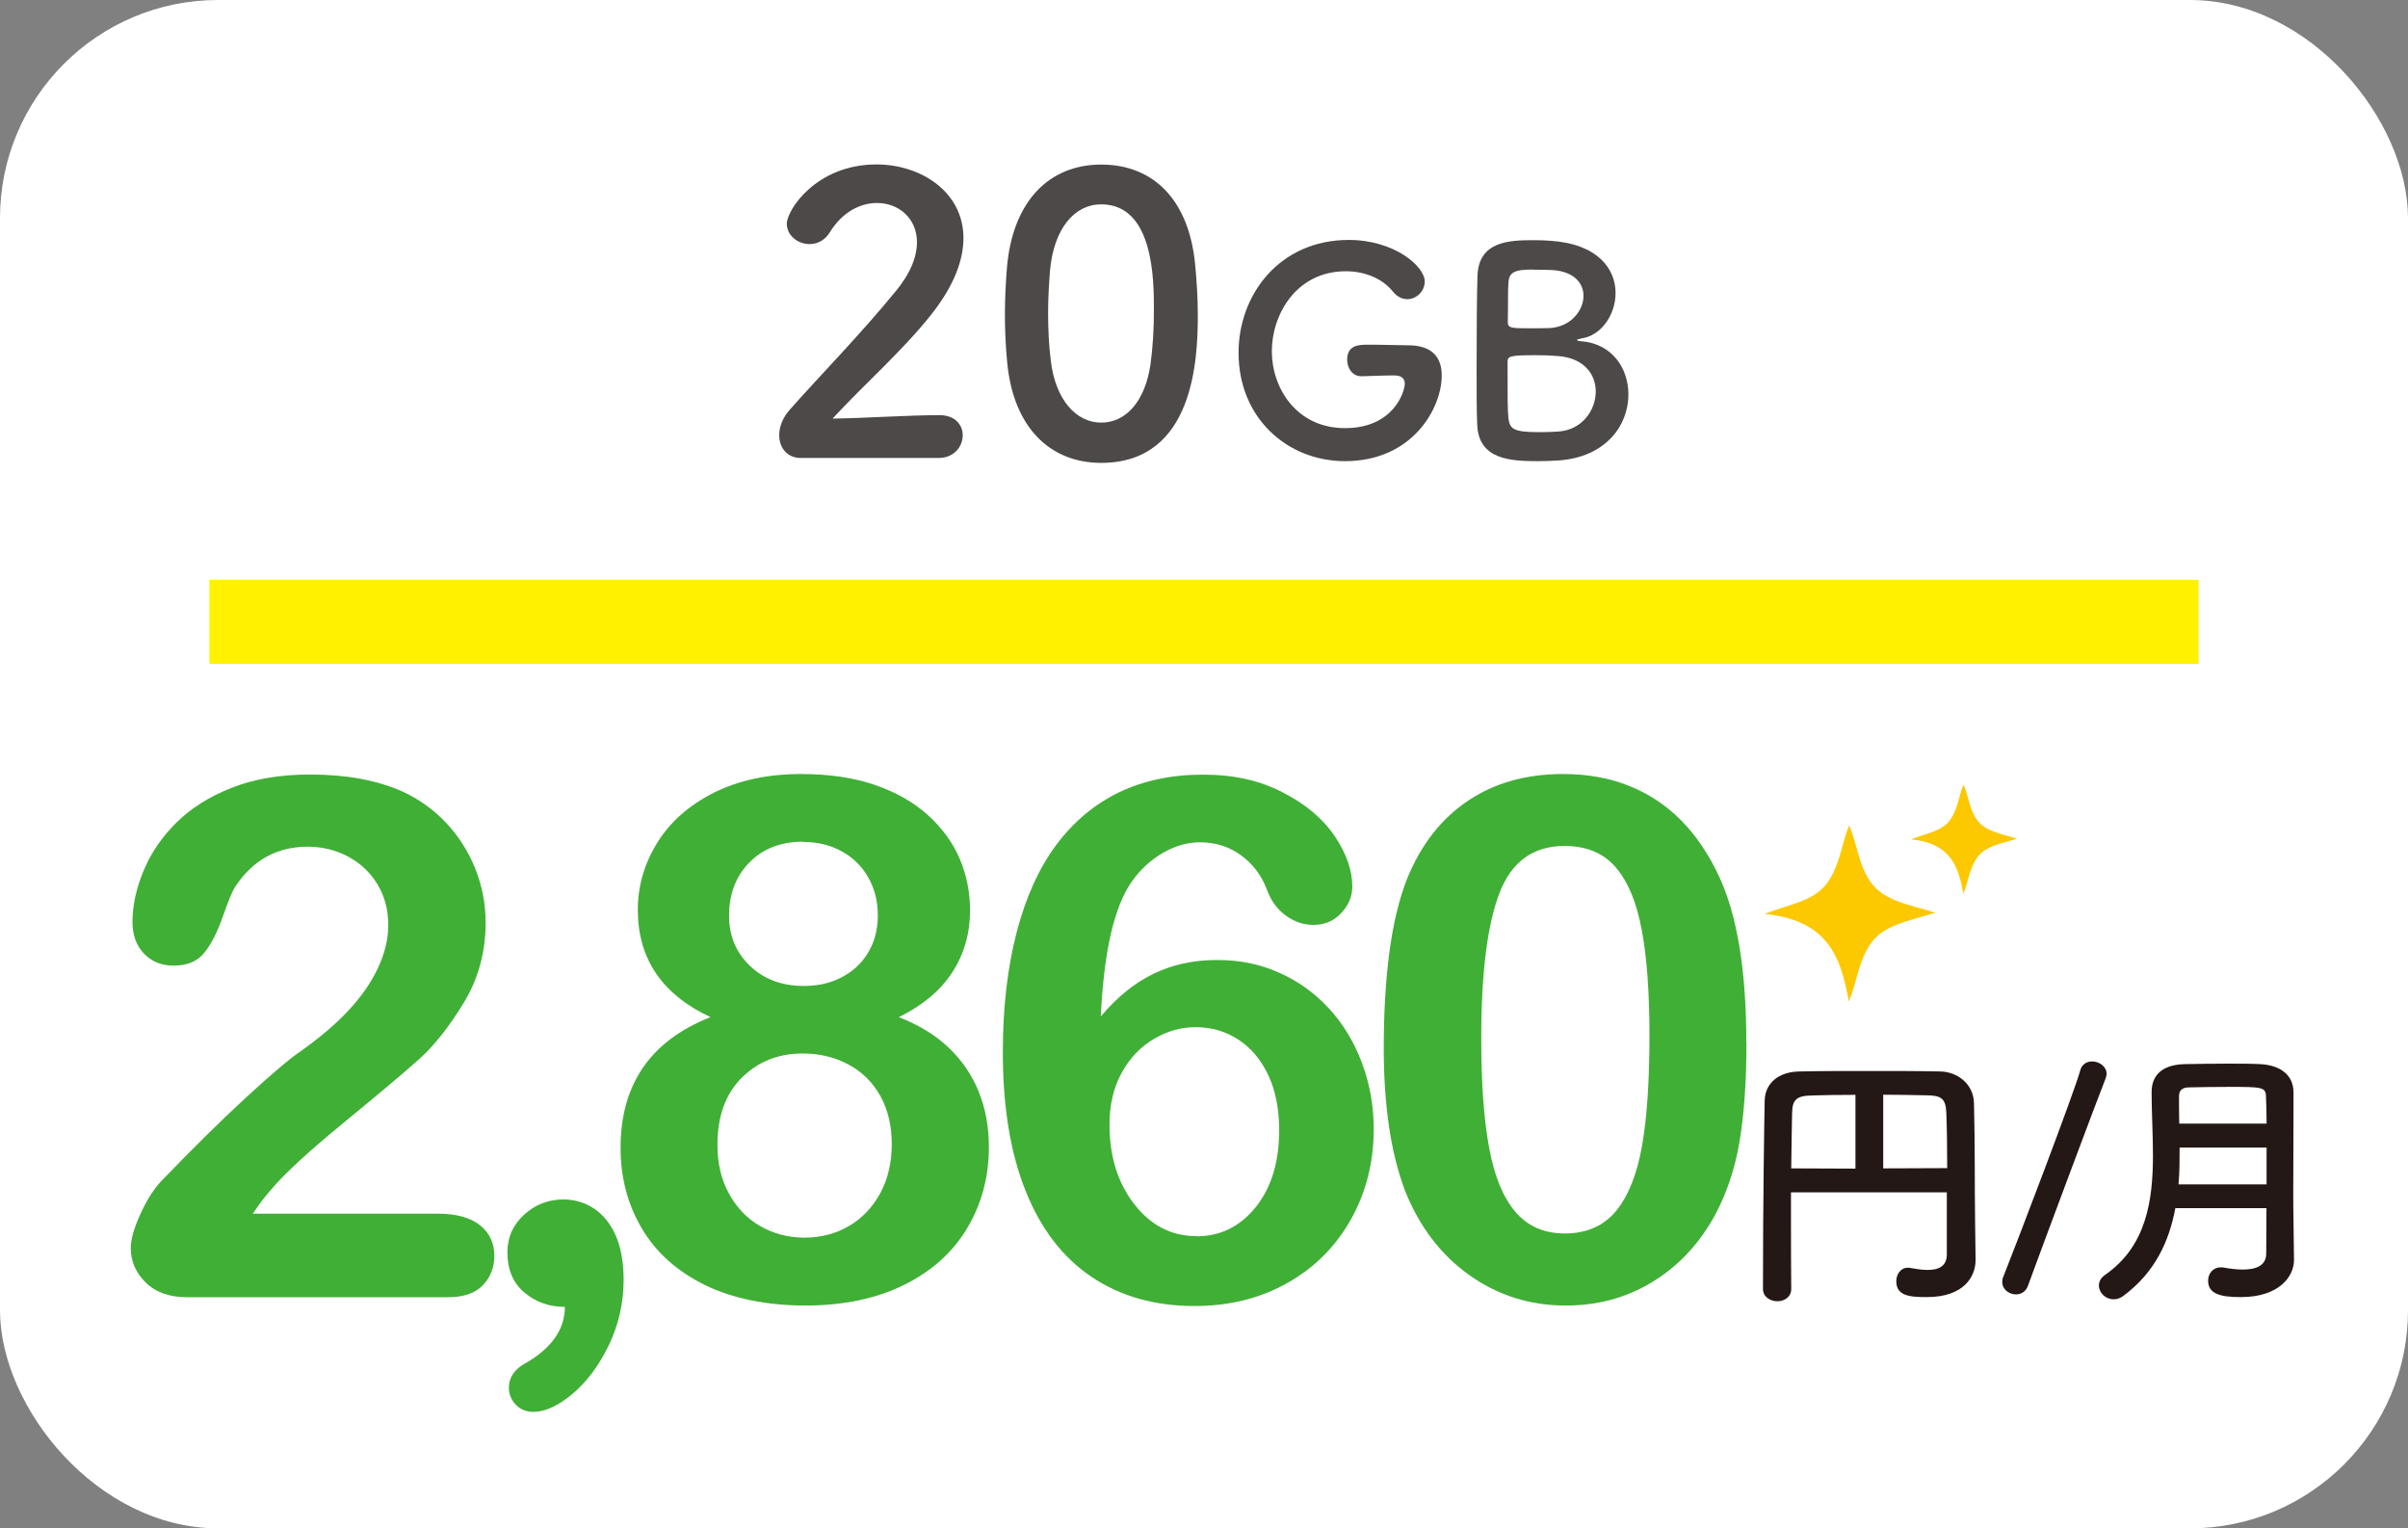 <?xml version="1.0" encoding="UTF-8"?>
<svg id="uuid-2467b5a8-6740-4b5b-91ad-bde5d7190289" data-name="レイヤー 2" xmlns="http://www.w3.org/2000/svg" width="196.85" height="124.91" viewBox="0 0 196.85 124.91">
  <rect x="0" y="0" width="196.85" height="124.91" fill="#808080" stroke="none"/>
  <defs>
    <style>
      .uuid-d5a34544-08b8-43d1-b080-acb945467153 {
        fill: none;
        stroke: #fff100;
        stroke-width: 6.87px;
      }

      .uuid-7a31aea3-323d-4dd8-aec6-bf7e9e78da33 {
        fill: #fff;
      }

      .uuid-d18c3522-a60b-4b74-a980-fa1ba611430d {
        fill: #fcc800;
      }

      .uuid-6d2b1ce9-1a51-467a-829a-eb069a93f83d {
        fill: #231815;
      }

      .uuid-178e29b7-3891-4da9-8f5a-1dd99951e2fc {
        fill: #40af36;
      }

      .uuid-36039f8f-4a04-4a26-94cd-6c5dd11fa1ad {
        fill: #4c4948;
      }
    </style>
  </defs>
  <g id="uuid-f741e1b9-56d2-43c6-8aed-23a101dd7273" data-name="デザイン">
    <g>
      <rect class="uuid-7a31aea3-323d-4dd8-aec6-bf7e9e78da33" width="196.85" height="124.91" rx="17.83" ry="17.83"/>
      <g>
        <path class="uuid-178e29b7-3891-4da9-8f5a-1dd99951e2fc" d="M20.66,99.19h15.11c1.51,0,2.65,.31,3.45,.93,.79,.62,1.19,1.46,1.19,2.52,0,.95-.31,1.75-.94,2.4-.63,.66-1.58,.98-2.85,.98H15.3c-1.45,0-2.58-.4-3.39-1.2-.81-.8-1.22-1.74-1.22-2.82,0-.7,.26-1.62,.78-2.76,.52-1.15,1.09-2.05,1.71-2.71,2.57-2.66,4.88-4.95,6.95-6.85s3.54-3.15,4.43-3.75c1.58-1.12,2.9-2.24,3.95-3.37,1.05-1.13,1.85-2.29,2.4-3.47,.55-1.19,.83-2.35,.83-3.49,0-1.24-.29-2.34-.88-3.32-.59-.97-1.39-1.73-2.4-2.27-1.01-.54-2.12-.81-3.31-.81-2.53,0-4.52,1.11-5.96,3.33-.19,.29-.52,1.08-.97,2.37-.45,1.29-.97,2.29-1.53,2.98-.57,.7-1.4,1.04-2.5,1.04-.97,0-1.77-.32-2.4-.96s-.96-1.51-.96-2.61c0-1.33,.3-2.72,.9-4.17,.6-1.45,1.49-2.76,2.68-3.94,1.19-1.18,2.69-2.13,4.52-2.85,1.82-.72,3.96-1.09,6.41-1.09,2.95,0,5.47,.46,7.56,1.39,1.35,.62,2.54,1.47,3.56,2.55,1.02,1.08,1.82,2.33,2.39,3.75s.85,2.89,.85,4.42c0,2.39-.59,4.57-1.78,6.53-1.19,1.96-2.4,3.49-3.63,4.6-1.24,1.11-3.31,2.85-6.21,5.23s-4.9,4.22-5.98,5.53c-.46,.52-.94,1.15-1.42,1.88Z"/>
        <path class="uuid-178e29b7-3891-4da9-8f5a-1dd99951e2fc" d="M46.17,106.81c-1.27,0-2.37-.39-3.3-1.17-.93-.78-1.39-1.88-1.39-3.29,0-1.22,.45-2.24,1.36-3.07,.91-.83,1.98-1.25,3.21-1.25,.93,0,1.77,.25,2.52,.75s1.34,1.24,1.77,2.21c.42,.97,.64,2.18,.64,3.6,0,1.91-.41,3.7-1.22,5.37-.81,1.67-1.8,2.99-2.97,3.97-1.17,.97-2.23,1.46-3.17,1.46-.6,0-1.09-.2-1.46-.59s-.56-.85-.56-1.38c0-.79,.4-1.43,1.19-1.91,2.26-1.25,3.39-2.83,3.39-4.72Z"/>
        <path class="uuid-178e29b7-3891-4da9-8f5a-1dd99951e2fc" d="M52.14,74.35c0-1.93,.53-3.75,1.58-5.46,1.05-1.71,2.6-3.07,4.63-4.1,2.04-1.02,4.42-1.53,7.14-1.53,2.3,0,4.31,.3,6.05,.9,1.74,.6,3.18,1.42,4.34,2.48s2.02,2.24,2.58,3.56c.56,1.32,.84,2.73,.84,4.21,0,1.89-.49,3.58-1.46,5.07s-2.43,2.7-4.36,3.65c1.64,.64,3,1.47,4.08,2.5,1.08,1.03,1.9,2.23,2.45,3.59,.55,1.36,.83,2.87,.83,4.53,0,2.43-.59,4.64-1.77,6.62-1.18,1.98-2.91,3.53-5.18,4.65s-4.96,1.68-8.05,1.68-5.95-.56-8.22-1.68-4-2.66-5.15-4.62c-1.16-1.96-1.74-4.15-1.74-6.59,0-5.19,2.45-8.75,7.35-10.68-3.96-1.85-5.94-4.78-5.94-8.77Zm20.76,19.17c0-1.51-.31-2.82-.93-3.94-.62-1.12-1.49-1.98-2.61-2.58-1.12-.6-2.37-.9-3.76-.9-1.97,0-3.62,.66-4.95,1.97-1.33,1.31-2,3.15-2,5.5,0,1.51,.31,2.83,.94,3.98s1.48,2.04,2.56,2.66,2.29,.94,3.62,.94,2.57-.32,3.65-.96c1.08-.64,1.93-1.54,2.55-2.69,.62-1.16,.93-2.49,.93-4Zm-7.24-24.73c-1.81,0-3.28,.56-4.39,1.69-1.11,1.13-1.67,2.58-1.67,4.36,0,1.64,.57,3.01,1.71,4.1,1.14,1.09,2.61,1.64,4.4,1.64,.91,0,1.73-.14,2.48-.43,.74-.29,1.38-.69,1.91-1.2,.53-.51,.94-1.12,1.23-1.82,.29-.71,.43-1.48,.43-2.33,0-1.14-.26-2.16-.77-3.07s-1.23-1.62-2.16-2.14c-.93-.52-1.99-.78-3.19-.78Z"/>
        <path class="uuid-178e29b7-3891-4da9-8f5a-1dd99951e2fc" d="M90,83.06c1.31-1.56,2.74-2.72,4.29-3.47,1.54-.75,3.27-1.13,5.18-1.13s3.53,.34,5.08,1.03c1.55,.68,2.92,1.66,4.08,2.92,1.17,1.26,2.07,2.76,2.71,4.47s.96,3.51,.96,5.38c0,2.72-.62,5.19-1.87,7.41s-2.98,3.95-5.21,5.2-4.75,1.87-7.57,1.87c-3.24,0-6.04-.79-8.4-2.37-2.36-1.58-4.16-3.92-5.4-7.02-1.25-3.1-1.87-6.89-1.87-11.36,0-3.65,.38-6.91,1.13-9.79s1.83-5.26,3.24-7.15c1.41-1.89,3.12-3.32,5.12-4.29,2.01-.96,4.29-1.45,6.86-1.45s4.65,.48,6.53,1.45c1.88,.96,3.3,2.16,4.26,3.59,.96,1.43,1.43,2.8,1.43,4.11,0,.79-.3,1.51-.9,2.16s-1.36,.97-2.29,.97c-.81,0-1.56-.26-2.26-.77-.7-.51-1.21-1.22-1.54-2.13-.44-1.16-1.15-2.09-2.11-2.79-.97-.7-2.08-1.06-3.36-1.06-1.02,0-2.04,.29-3.05,.88-1.01,.59-1.87,1.39-2.56,2.39-1.41,2.05-2.24,5.69-2.49,10.94Zm7.82,17.98c1.95,0,3.56-.8,4.84-2.39,1.27-1.59,1.91-3.68,1.91-6.27,0-1.76-.3-3.27-.9-4.53-.6-1.26-1.42-2.23-2.46-2.9s-2.19-1-3.45-1-2.34,.32-3.43,.96c-1.09,.64-1.97,1.56-2.63,2.76-.67,1.21-1,2.62-1,4.24,0,2.61,.68,4.78,2.03,6.51,1.35,1.74,3.05,2.61,5.1,2.61Z"/>
        <path class="uuid-178e29b7-3891-4da9-8f5a-1dd99951e2fc" d="M142.77,85.21c0,3.17-.19,5.89-.58,8.17-.39,2.28-1.1,4.34-2.14,6.2-1.31,2.28-3.01,4.03-5.1,5.27-2.08,1.24-4.4,1.85-6.95,1.85-2.93,0-5.56-.83-7.89-2.49-2.33-1.66-4.08-3.96-5.25-6.89-.6-1.6-1.04-3.37-1.32-5.31-.28-1.94-.42-4.04-.42-6.3,0-2.91,.15-5.54,.46-7.88,.31-2.33,.79-4.34,1.45-6.02,1.14-2.78,2.79-4.9,4.97-6.36,2.17-1.46,4.76-2.19,7.77-2.19,1.99,0,3.79,.32,5.41,.97,1.62,.65,3.04,1.59,4.27,2.84s2.26,2.78,3.11,4.62c1.47,3.18,2.2,7.69,2.2,13.52Zm-7.93-.58c0-3.53-.21-6.42-.64-8.67-.42-2.25-1.14-3.95-2.14-5.1-1-1.15-2.39-1.72-4.17-1.72-2.55,0-4.32,1.28-5.31,3.85s-1.49,6.52-1.49,11.87c0,3.63,.21,6.6,.64,8.92,.42,2.32,1.14,4.07,2.14,5.25,1,1.19,2.36,1.78,4.08,1.78s3.17-.62,4.17-1.85,1.71-3,2.11-5.3c.41-2.3,.61-5.31,.61-9.03Z"/>
        <path class="uuid-6d2b1ce9-1a51-467a-829a-eb069a93f83d" d="M159.18,97.45h-12.77v2.26c0,1.83,0,3.71,.02,5.62v.02c0,.66-.57,1-1.13,1s-1.18-.34-1.18-1c0-7.29,.11-13.97,.14-15.38,.02-1.43,1.13-2.38,2.85-2.4,1.74-.04,3.69-.04,5.68-.04s4.01,0,5.82,.04c1.38,.02,2.72,1,2.76,2.58,.09,3.33,.05,7.04,.09,9.6l.04,3.19v.04c0,1.34-.93,3.03-3.99,3.03-1.38,0-2.49-.09-2.49-1.29,0-.57,.34-1.11,.95-1.11,.07,0,.14,0,.2,.02,.5,.09,.97,.16,1.4,.16,.91,0,1.58-.29,1.58-1.29v-5.07Zm-7.5-7.97c-1.31,0-2.54,.02-3.53,.05-1.29,.02-1.63,.34-1.65,1.45-.04,1.43-.04,2.94-.07,4.51l5.25,.02v-6.02Zm7.5,6c0-1.65-.02-3.26-.07-4.51-.04-1.25-.48-1.43-1.58-1.45-1.11-.02-2.33-.05-3.58-.05v6.02l5.23-.02Z"/>
        <path class="uuid-6d2b1ce9-1a51-467a-829a-eb069a93f83d" d="M164.81,105.79c-.57,0-1.13-.41-1.13-1.02,0-.14,.02-.27,.09-.43,1.04-2.6,5.8-15.06,6.29-16.87,.14-.5,.54-.72,.97-.72,.57,0,1.18,.41,1.18,1,0,.11-.02,.23-.07,.36-.63,1.58-5.25,13.93-6.36,16.98-.18,.5-.59,.7-.97,.7Z"/>
        <path class="uuid-6d2b1ce9-1a51-467a-829a-eb069a93f83d" d="M187.53,102.98c0,1.34-1.2,3.03-4.35,3.03-1.65,0-2.67-.25-2.67-1.34,0-.57,.38-1.09,1.04-1.09,.09,0,.16,0,.25,.02,.5,.09,1.04,.16,1.54,.16,1.04,0,1.92-.29,1.92-1.31,0-1.11,.02-2.38,.02-3.71h-7.45c-.5,2.69-1.65,5.25-4.26,7.18-.27,.2-.54,.27-.79,.27-.66,0-1.2-.54-1.2-1.13,0-.29,.14-.61,.5-.86,3.37-2.33,3.92-6.05,3.92-9.78,0-1.77-.11-3.53-.11-5.16s1.18-2.26,2.72-2.29c1.02-.02,2.31-.04,3.56-.04,.91,0,1.81,0,2.58,.04,1.54,.07,2.72,.79,2.74,2.29v1.61c0,2.13-.02,4.39-.02,6.41,0,.88,0,1.72,.02,2.49l.04,3.19v.02Zm-2.24-9.19h-7.11c0,1,0,1.99-.09,3.01h7.2v-3.01Zm0-1.95c0-.79-.02-1.56-.05-2.24-.02-.75-.34-.77-2.99-.77-1.15,0-2.33,.02-3.28,.04-.52,0-.84,.2-.84,.72,0,.7,0,1.47,.02,2.24h7.13Z"/>
      </g>
      <g>
        <path class="uuid-36039f8f-4a04-4a26-94cd-6c5dd11fa1ad" d="M65.46,37.43c-1.1,0-1.76-.82-1.76-1.86,0-.69,.28-1.45,.91-2.14,2.17-2.46,5.82-6.2,8.59-9.6,1.26-1.51,1.76-2.89,1.76-4.03,0-1.98-1.51-3.21-3.27-3.21-1.35,0-2.83,.72-3.87,2.42-.41,.66-1.04,.94-1.64,.94-.94,0-1.86-.69-1.86-1.67,0-1.1,2.39-4.84,7.33-4.84,3.65,0,7.11,2.26,7.11,6.01,0,1.79-.75,3.87-2.61,6.23-2.39,3.02-5.47,5.69-8.09,8.53,2.61-.03,6.17-.28,8.75-.28,1.29,0,1.89,.82,1.89,1.64,0,.91-.69,1.86-1.98,1.86h-11.26Z"/>
        <path class="uuid-36039f8f-4a04-4a26-94cd-6c5dd11fa1ad" d="M82.34,29.66c-.13-1.35-.19-2.67-.19-4,0-1.2,.06-2.42,.16-3.71,.44-5.47,3.43-8.5,7.71-8.5s7.17,2.89,7.68,8.15c.13,1.38,.22,2.77,.22,4.12,0,3.56-.28,12.11-7.9,12.11-4.18,0-7.17-2.89-7.68-8.18Zm11.71,.13c.19-1.38,.28-2.93,.28-4.44,0-2.42,0-8.65-4.31-8.65-2.2,0-3.87,2.01-4.18,5.38-.09,1.16-.16,2.33-.16,3.46,0,1.32,.06,2.64,.22,3.93,.38,3.21,2.08,5.07,4.12,5.07s3.59-1.76,4.03-4.75Z"/>
        <path class="uuid-36039f8f-4a04-4a26-94cd-6c5dd11fa1ad" d="M114.02,30.68c-.23,0-1.4,.02-2.68,.07h-.05c-.75,0-1.16-.67-1.16-1.35,0-1.23,1-1.23,1.77-1.23,1.14,0,2.44,.05,3.21,.05,2,0,2.75,1.02,2.75,2.47,0,2.65-2.37,7-7.91,7-4.68,0-8.7-3.49-8.7-8.87,0-4.72,3.33-9.21,9.01-9.21,3.7,0,6.21,2.14,6.21,3.4,0,.79-.67,1.44-1.42,1.44-.42,0-.84-.19-1.19-.63-.91-1.12-2.37-1.65-3.84-1.65-4.07,0-6.05,3.56-6.05,6.54s2,6.28,5.98,6.28,4.89-2.98,4.89-3.65c0-.44-.35-.65-.77-.65h-.05Z"/>
        <path class="uuid-36039f8f-4a04-4a26-94cd-6c5dd11fa1ad" d="M127.28,37.64c-.3,.02-.91,.05-1.49,.05-2.26,0-4.93-.09-5.03-3-.05-.98-.05-2.72-.05-4.61,0-2.84,.02-6,.07-7.49,.07-2.91,2.65-2.96,4.63-2.96,.51,0,1,.02,1.35,.05,3.86,.26,5.31,2.3,5.31,4.26,0,1.77-1.16,3.49-2.79,3.72-.23,.05-.37,.09-.37,.14,0,.02,.09,.07,.35,.09,2.51,.19,3.86,2.19,3.86,4.35,0,2.49-1.81,5.17-5.84,5.4Zm3.17-5.65c0-1.37-.93-2.72-3.07-2.89-.58-.05-1.19-.07-1.77-.07-2.16,0-2.37,.07-2.37,.54,0,2.91,0,3.98,.07,4.61,.12,.86,.35,1.14,2.51,1.14,.54,0,1.12-.02,1.56-.05,1.93-.12,3.07-1.72,3.07-3.28Zm-5.12-9.96c-1.49,0-1.96,.19-2.02,1.07-.05,.56-.02,1.89-.05,3.24,0,.49,.33,.49,1.86,.49,.56,0,1.16,0,1.58-.02,1.67-.09,2.75-1.4,2.75-2.63,0-1.09-.86-2.12-2.91-2.12,0,0-.61-.02-1.21-.02Z"/>
      </g>
      <line class="uuid-d5a34544-08b8-43d1-b080-acb945467153" x1="17.12" y1="50.82" x2="179.73" y2="50.82"/>
      <g>
        <path class="uuid-d18c3522-a60b-4b74-a980-fa1ba611430d" d="M151.14,81.83c-.65-3.42-1.56-6.62-6.88-7.13,1.95-.8,4.07-1.01,5.17-2.62,.99-1.45,1.11-3.07,1.73-4.63,.68,1.53,.74,3.18,1.75,4.62,1.13,1.6,3.21,1.87,5.3,2.52-2.11,.7-4.22,.94-5.32,2.58-.97,1.44-1.09,3.07-1.74,4.67"/>
        <path class="uuid-d18c3522-a60b-4b74-a980-fa1ba611430d" d="M160.5,73.02c-.4-2.12-.97-4.1-4.27-4.42,1.21-.5,2.52-.63,3.21-1.62,.62-.9,.69-1.91,1.07-2.87,.42,.95,.46,1.97,1.09,2.87,.7,.99,1.99,1.16,3.29,1.56-1.31,.43-2.62,.58-3.3,1.6-.6,.9-.68,1.9-1.08,2.89"/>
      </g>
    </g>
  </g>
</svg>